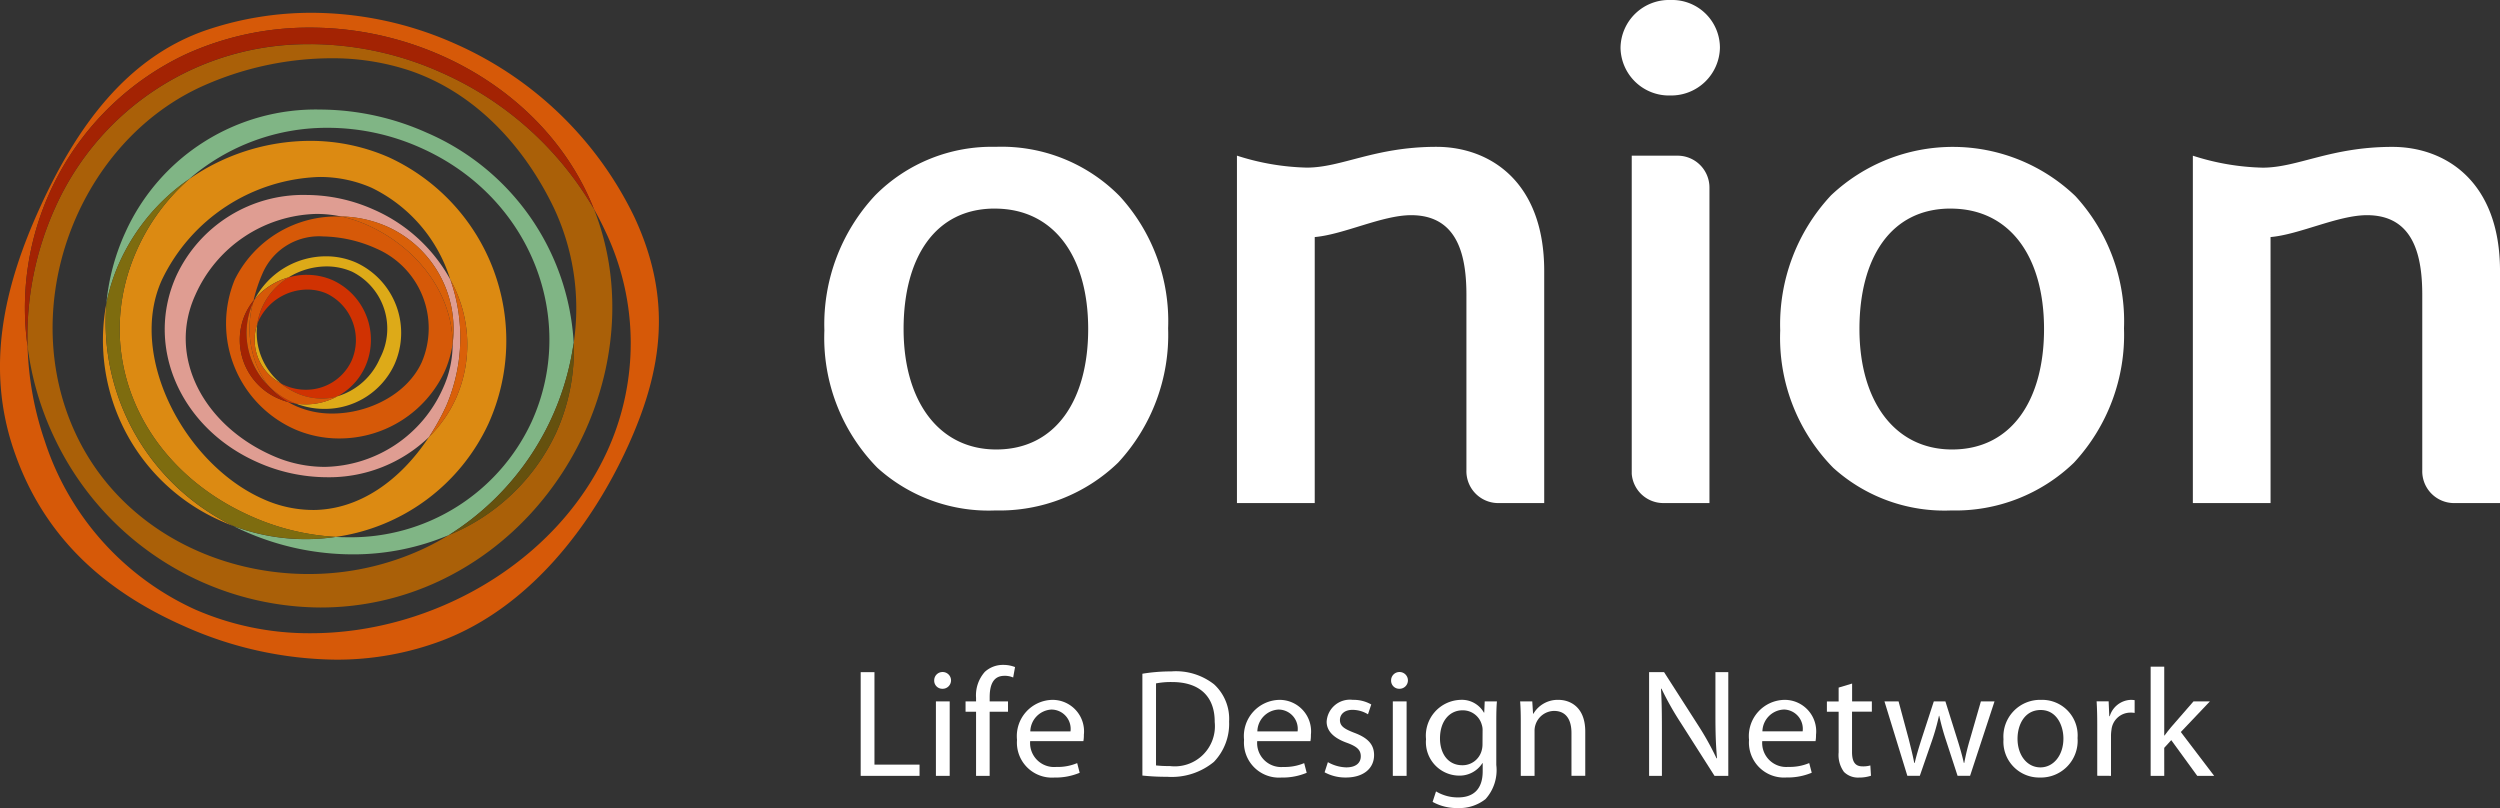 <svg xmlns="http://www.w3.org/2000/svg" width="185.637" height="60" viewBox="0 0 185.637 60">
  <rect x="0" y="0" width="185.637" height="60" fill="#333333" stroke="none"/>
  <g id="onion_logo_横_白_" data-name="onion_logo（横・白）" transform="translate(92.818 30)">
    <g id="グループ_3367" data-name="グループ 3367" transform="translate(-92.818 -30)">
      <g id="グループ_3366" data-name="グループ 3366" transform="translate(0 0.95)">
        <path id="パス_24704" data-name="パス 24704" d="M22.051,41.24c-7.042,0-13.989-3.578-17.2-10.229C.263,21.486,4.82,9.368,14,5.094a23.555,23.555,0,0,1,9.712-2.152,18.211,18.211,0,0,1,5.807.9c5.052,1.7,8.63,5.815,10.734,10.181a17.509,17.509,0,0,1,1.491,10.035,14.874,14.874,0,0,1-1.32,6.711A15.1,15.1,0,0,1,32.46,38.35a18.565,18.565,0,0,1-1.929,1.038,20.13,20.13,0,0,1-8.48,1.851M22.212,1.9A20.533,20.533,0,0,0,3.24,14.029,23.21,23.21,0,0,0,1.188,24.351a22.313,22.313,0,0,0,2.052,6.9A21.982,21.982,0,0,0,22.932,43.726a20.7,20.7,0,0,0,8.757-1.934c10.419-4.85,15.574-17.5,11.553-27.657A24.575,24.575,0,0,0,31.882,3.992a23.937,23.937,0,0,0-9.67-2.1" transform="translate(0.86 0.434)" fill="#aa6008"/>
        <path id="パス_24705" data-name="パス 24705" d="M4.683,18.1a14.675,14.675,0,0,0,8.625,16.217c.265.116.533.227.8.327A16.8,16.8,0,0,1,4.683,18.1M19.992,33.453a9.008,9.008,0,0,1-3.663-.808C10.5,30.072,6.23,22,8.808,16.36A13.445,13.445,0,0,1,20.489,8.727a9.553,9.553,0,0,1,3.884.8,11.257,11.257,0,0,1,5.846,6.82,9.863,9.863,0,0,1,.412,8.834,9.653,9.653,0,0,1-2,2.858c-2.107,3.2-5.161,5.416-8.642,5.416M19.8,6.045a15.8,15.8,0,0,0-8.962,2.831A15.222,15.222,0,0,0,7,14.032c-3.505,7.673.128,16.226,8.449,19.9a17.776,17.776,0,0,0,6.26,1.521,14.757,14.757,0,0,0,11.338-8.395A14.989,14.989,0,0,0,25.669,7.272,14.491,14.491,0,0,0,19.8,6.045" transform="translate(3.218 3.464)" fill="#dc8a12"/>
        <path id="パス_24706" data-name="パス 24706" d="M2.048,25.334A20.813,20.813,0,0,1,13.7,3.674a22.081,22.081,0,0,1,9.329-2.024c8.471,0,16.85,4.6,20.524,12.219.2.412.381.829.548,1.249q.454.8.837,1.625A19.288,19.288,0,0,1,45.089,33.1c-3.791,8.291-13,13.52-22.008,13.52a21.179,21.179,0,0,1-8.571-1.753A20.792,20.792,0,0,1,3.325,32.348a23.716,23.716,0,0,1-1.277-7.014M23.141.549A24.285,24.285,0,0,0,15.425,1.8C9.393,3.821,5.67,9.091,2.984,14.969S-1.1,26.878,1.052,33.1c2.2,6.4,6.753,10.4,12.592,12.982a28.227,28.227,0,0,0,11.293,2.5,22.113,22.113,0,0,0,7.9-1.422c6.506-2.478,11.092-8.54,13.767-14.385s3.286-11.047.521-17.017a26.775,26.775,0,0,0-13.4-12.942A26.254,26.254,0,0,0,23.141.549" transform="translate(0 -0.549)" fill="#d65908"/>
        <path id="パス_24707" data-name="パス 24707" d="M22.238,1.185a22.081,22.081,0,0,0-9.329,2.024A20.813,20.813,0,0,0,1.257,24.87,23.21,23.21,0,0,1,3.309,14.547,20.533,20.533,0,0,1,22.281,2.413a23.937,23.937,0,0,1,9.67,2.1A24.575,24.575,0,0,1,43.31,14.653c-.168-.42-.349-.837-.548-1.249C39.088,5.784,30.709,1.185,22.238,1.185" transform="translate(0.791 -0.085)" fill="#a32303"/>
        <path id="パス_24708" data-name="パス 24708" d="M20.464,4.7A15.509,15.509,0,0,0,5.979,13.81a16.248,16.248,0,0,0-1.412,5.267,14.093,14.093,0,0,1,1.012-3.113,15.067,15.067,0,0,1,5.139-6.109,15.628,15.628,0,0,1,10.3-3.8,16.9,16.9,0,0,1,6.838,1.464c8.317,3.671,11.724,12.845,8.269,20.4a14.78,14.78,0,0,1-13.665,8.539c-.287,0-.574-.007-.865-.022a15.231,15.231,0,0,1-7.6-.811c.272.137.55.268.832.393a19.881,19.881,0,0,0,8.023,1.711A18.246,18.246,0,0,0,29.985,36.3a20.182,20.182,0,0,0,9.279-14.29A18.09,18.09,0,0,0,28.356,6.419,19.545,19.545,0,0,0,20.464,4.7" transform="translate(3.334 2.485)" fill="#80b585"/>
        <path id="パス_24709" data-name="パス 24709" d="M28.537,14.706A20.182,20.182,0,0,1,19.258,29a15.1,15.1,0,0,0,7.959-7.578,14.874,14.874,0,0,0,1.32-6.711" transform="translate(14.062 9.788)" fill="#65510e"/>
        <path id="パス_24710" data-name="パス 24710" d="M10.748,7.681A15.067,15.067,0,0,0,5.609,13.79,14.093,14.093,0,0,0,4.6,16.9a16.8,16.8,0,0,0,9.428,16.544,15.231,15.231,0,0,0,7.6.811,17.776,17.776,0,0,1-6.26-1.521C7.04,29.063,3.406,20.51,6.912,12.837a15.222,15.222,0,0,1,3.836-5.156" transform="translate(3.305 4.659)" fill="#7e6c0f"/>
        <path id="パス_24711" data-name="パス 24711" d="M11.909,19.933a5.5,5.5,0,0,0,1.542,1.3,4.7,4.7,0,0,0,.609.126c-.093-.035-.185-.073-.277-.112a5.8,5.8,0,0,1-1.874-1.318M11,13.581c-.035.042-.069.081-.1.125-.012.052-.024.1-.035.157l.005-.012c.042-.092.085-.182.131-.27m3.874-1.787a5.008,5.008,0,0,0-1.369.192,5.014,5.014,0,0,0-1.946,2.17,4.718,4.718,0,0,0-.379,1.284,3.017,3.017,0,0,1,.119-.291,4.008,4.008,0,0,1,3.6-2.258,3.545,3.545,0,0,1,1.427.294,3.829,3.829,0,0,1,1.844,5,3.716,3.716,0,0,1-3.4,2.142A3.872,3.872,0,0,1,13.213,20c-.1-.045-.2-.093-.292-.145a5.062,5.062,0,0,0,1.173.721,4.638,4.638,0,0,0,1.874.407,4.285,4.285,0,0,0,1.145-.156,4.7,4.7,0,0,0,2.066-2.192,4.876,4.876,0,0,0-2.4-6.438,4.732,4.732,0,0,0-1.908-.4" transform="translate(7.93 7.662)" fill="#d03202"/>
        <path id="パス_24712" data-name="パス 24712" d="M11.129,16.019a3.653,3.653,0,0,0,1.744,4.41,4.842,4.842,0,0,1-1.744-4.41M16.224,11a6,6,0,0,0-5.275,3.161,5.129,5.129,0,0,1,2.505-1.6,5.4,5.4,0,0,1,2.812-.81,4.684,4.684,0,0,1,1.9.391,4.725,4.725,0,0,1,2.066,6.436A5,5,0,0,1,17.065,21.4a4.943,4.943,0,0,1-2.35.592,4.837,4.837,0,0,1-.7-.05,5.826,5.826,0,0,0,2.092.388A5.687,5.687,0,0,0,21.3,19.056a5.746,5.746,0,0,0-2.825-7.587A5.554,5.554,0,0,0,16.224,11" transform="translate(7.977 7.082)" fill="#ddaa18"/>
        <path id="パス_24713" data-name="パス 24713" d="M13.6,11.905a5.129,5.129,0,0,0-2.505,1.6c-.047.088-.09.178-.131.27l-.005.012a7.187,7.187,0,0,0,1.049,6.07,5.8,5.8,0,0,0,1.874,1.318c.092.04.183.078.277.112a4.837,4.837,0,0,0,.7.05,4.943,4.943,0,0,0,2.35-.592,4.285,4.285,0,0,1-1.145.156,4.638,4.638,0,0,1-1.874-.407,5.062,5.062,0,0,1-1.173-.721,3.653,3.653,0,0,1-1.744-4.41,4.718,4.718,0,0,1,.379-1.284,5.014,5.014,0,0,1,1.946-2.17" transform="translate(7.833 7.743)" fill="#d65908"/>
        <path id="パス_24714" data-name="パス 24714" d="M18.938,28.558a9.529,9.529,0,0,1-3.87-.837c-5.123-2.261-7.826-7.334-5.72-11.94a10.1,10.1,0,0,1,8.978-6.006,8.943,8.943,0,0,1,1.841.19,8.911,8.911,0,0,1,3.407.749,8.346,8.346,0,0,1,4.874,8.7,7.848,7.848,0,0,1-.718,3.306,9.8,9.8,0,0,1-8.791,5.839M17.578,8.367a10.387,10.387,0,0,0-9.627,5.962c-2.393,5.243.246,11.341,6.014,13.887a12.751,12.751,0,0,0,5.149,1.111,10.7,10.7,0,0,0,7.577-2.985,17.554,17.554,0,0,0,1.3-2.353,12.85,12.85,0,0,0,.285-9.34A11.932,11.932,0,0,0,22.55,9.436a12.3,12.3,0,0,0-4.973-1.069" transform="translate(5.162 5.16)" fill="#df9d92"/>
        <path id="パス_24715" data-name="パス 24715" d="M19.995,12a12.85,12.85,0,0,1-.285,9.34,17.554,17.554,0,0,1-1.3,2.353,9.653,9.653,0,0,0,2-2.858A9.863,9.863,0,0,0,19.995,12" transform="translate(13.443 7.811)" fill="#d96009"/>
        <path id="パス_24716" data-name="パス 24716" d="M11.758,15.534a11.262,11.262,0,0,1,.72-2.128,4.57,4.57,0,0,1,4.467-2.633,10.031,10.031,0,0,1,3.969.917,6.437,6.437,0,0,1,3.331,8.433c-1.08,2.362-3.931,3.8-6.634,3.8a6.562,6.562,0,0,1-2.645-.528,6.753,6.753,0,0,1-.652-.33,4.924,4.924,0,0,1-.692-.246,4.749,4.749,0,0,1-2.478-6.291,4.854,4.854,0,0,1,.614-.995m6.326-6.243a8.432,8.432,0,0,0-7.725,4.7,8.588,8.588,0,0,0,4.433,11.089,8.221,8.221,0,0,0,3.322.694,8.614,8.614,0,0,0,7.808-4.912,7.69,7.69,0,0,0,.621-2.125c-.016-3.6-2.495-7.115-6.414-8.843a9.455,9.455,0,0,0-1.867-.6h-.178" transform="translate(7.067 5.834)" fill="#d65908"/>
        <path id="パス_24717" data-name="パス 24717" d="M11.315,12.9a4.854,4.854,0,0,0-.614.995,4.749,4.749,0,0,0,2.478,6.291,4.925,4.925,0,0,0,.692.246,5.5,5.5,0,0,1-1.542-1.3,5.509,5.509,0,0,1-1.049-6.07c.01-.054.022-.106.035-.157" transform="translate(7.509 8.469)" fill="#a32303"/>
        <path id="パス_24718" data-name="パス 24718" d="M11.066,12.99a5.509,5.509,0,0,0,1.049,6.07,7.187,7.187,0,0,1-1.049-6.07" transform="translate(7.724 8.535)" fill="#d96009"/>
        <path id="パス_24719" data-name="パス 24719" d="M14.639,9.291a9.455,9.455,0,0,1,1.867.6c3.919,1.728,6.4,5.241,6.414,8.843a8.346,8.346,0,0,0-4.874-8.7,8.911,8.911,0,0,0-3.407-.749" transform="translate(10.689 5.834)" fill="#d96009"/>
      </g>
      <path id="パス_24720" data-name="パス 24720" d="M37.961,28.847H36.938v7.7h4.371v-.834H37.961Z" transform="translate(26.972 21.064)" fill="#fff"/>
      <rect id="長方形_51" data-name="長方形 51" width="1.023" height="5.529" transform="translate(69.496 52.082)" fill="#fff"/>
      <path id="パス_24721" data-name="パス 24721" d="M40.731,28.841a.617.617,0,0,0-.638.628.6.6,0,0,0,.616.616.622.622,0,1,0,.022-1.244Z" transform="translate(29.276 21.06)" fill="#fff"/>
      <path id="パス_24722" data-name="パス 24722" d="M42.87,29.051a2.626,2.626,0,0,0-.651,1.931v.263h-.78v.765h.78v4.763h1.01V32.01h1.362v-.765H43.23v-.3c0-.856.221-1.6,1.093-1.6a1.523,1.523,0,0,1,.651.125l.14-.775a2.362,2.362,0,0,0-.872-.161A1.982,1.982,0,0,0,42.87,29.051Z" transform="translate(30.258 20.838)" fill="#fff"/>
      <path id="パス_24723" data-name="パス 24723" d="M46.286,30.036a2.69,2.69,0,0,0-2.639,2.969,2.6,2.6,0,0,0,2.767,2.8A4.636,4.636,0,0,0,48.3,35.45l-.185-.718a3.729,3.729,0,0,1-1.559.285A1.782,1.782,0,0,1,44.623,33.1h3.952a2.3,2.3,0,0,0,.036-.467A2.34,2.34,0,0,0,46.286,30.036Zm-1.651,2.341A1.659,1.659,0,0,1,46.2,30.756a1.434,1.434,0,0,1,1.419,1.621Z" transform="translate(31.871 21.932)" fill="#fff"/>
      <path id="パス_24724" data-name="パス 24724" d="M49.028,36.548a16.457,16.457,0,0,0,1.837.092,4.927,4.927,0,0,0,3.474-1.107,4.079,4.079,0,0,0,1.128-2.993,3.484,3.484,0,0,0-1.116-2.765,4.589,4.589,0,0,0-3.173-.96,13.071,13.071,0,0,0-2.151.173Zm1.012-6.843a5.848,5.848,0,0,1,1.185-.1c2.139,0,3.185,1.154,3.173,2.971a2.981,2.981,0,0,1-3.336,3.267,8.445,8.445,0,0,1-1.023-.047Z" transform="translate(35.8 21.04)" fill="#fff"/>
      <path id="パス_24725" data-name="パス 24725" d="M58.355,32.63a2.34,2.34,0,0,0-2.325-2.594,2.691,2.691,0,0,0-2.639,2.969,2.6,2.6,0,0,0,2.767,2.8,4.653,4.653,0,0,0,1.884-.353l-.187-.718a3.726,3.726,0,0,1-1.557.285A1.785,1.785,0,0,1,54.367,33.1H58.32A2.459,2.459,0,0,0,58.355,32.63Zm-3.976-.253a1.66,1.66,0,0,1,1.569-1.621,1.433,1.433,0,0,1,1.419,1.621Z" transform="translate(38.986 21.932)" fill="#fff"/>
      <path id="パス_24726" data-name="パス 24726" d="M58.452,35.05a2.914,2.914,0,0,1-1.36-.388l-.244.754a3.246,3.246,0,0,0,1.58.386c1.315,0,2.094-.683,2.094-1.666,0-.822-.512-1.3-1.478-1.658-.732-.285-1.057-.49-1.057-.946,0-.412.325-.754.931-.754a2.214,2.214,0,0,1,1.151.33l.244-.73a2.655,2.655,0,0,0-1.372-.343A1.731,1.731,0,0,0,57,31.657c0,.663.478,1.2,1.5,1.566.744.273,1.035.524,1.035,1.005S59.184,35.05,58.452,35.05Z" transform="translate(41.51 21.932)" fill="#fff"/>
      <rect id="長方形_52" data-name="長方形 52" width="1.024" height="5.529" transform="translate(103.423 52.082)" fill="#fff"/>
      <path id="パス_24727" data-name="パス 24727" d="M60.34,28.841a.618.618,0,0,0-.638.628.6.6,0,0,0,.616.616.622.622,0,1,0,.022-1.244Z" transform="translate(43.594 21.06)" fill="#fff"/>
      <path id="パス_24728" data-name="パス 24728" d="M63.594,37.279a3.107,3.107,0,0,1-1.651-.446l-.254.779a3.694,3.694,0,0,0,1.872.457,3.128,3.128,0,0,0,2.057-.664,3.211,3.211,0,0,0,.8-2.535V31.657c0-.661.012-1.118.047-1.507h-.907l-.035.834H65.5a1.884,1.884,0,0,0-1.754-.948A2.66,2.66,0,0,0,61.2,32.96a2.486,2.486,0,0,0,2.393,2.7,2.009,2.009,0,0,0,1.793-.924h.022v.6C65.409,36.742,64.641,37.279,63.594,37.279Zm1.8-3.954a1.715,1.715,0,0,1-.081.538A1.471,1.471,0,0,1,63.9,34.891c-1.092,0-1.663-.9-1.663-1.988,0-1.279.7-2.09,1.675-2.09a1.454,1.454,0,0,1,1.429,1.073,1.258,1.258,0,0,1,.059.446Z" transform="translate(44.689 21.932)" fill="#fff"/>
      <path id="パス_24729" data-name="パス 24729" d="M66.226,31.064H66.2l-.059-.914h-.9c.035.457.047.914.047,1.5v4.031h1.023V32.356a1.427,1.427,0,0,1,.069-.471,1.474,1.474,0,0,1,1.372-1.028c.965,0,1.3.742,1.3,1.633v3.187h1.024V32.389c0-1.9-1.209-2.353-1.988-2.353A2.089,2.089,0,0,0,66.226,31.064Z" transform="translate(47.637 21.932)" fill="#fff"/>
      <path id="パス_24730" data-name="パス 24730" d="M73.144,32.64l2.488,3.907h1.023v-7.7H75.7v3.222c0,1.2.024,2.137.118,3.165l-.036.012a21.313,21.313,0,0,0-1.395-2.5l-2.5-3.9H70.774v7.7h.952V33.257c0-1.28-.01-2.2-.069-3.177l.035-.01A22.53,22.53,0,0,0,73.144,32.64Z" transform="translate(51.679 21.064)" fill="#fff"/>
      <path id="パス_24731" data-name="パス 24731" d="M77.833,35.8a4.653,4.653,0,0,0,1.884-.353l-.187-.718a3.729,3.729,0,0,1-1.559.285A1.784,1.784,0,0,1,76.042,33.1H80a2.456,2.456,0,0,0,.035-.467A2.339,2.339,0,0,0,77.7,30.036a2.691,2.691,0,0,0-2.639,2.969A2.6,2.6,0,0,0,77.833,35.8Zm-.209-5.047a1.435,1.435,0,0,1,1.419,1.621H76.054A1.66,1.66,0,0,1,77.623,30.756Z" transform="translate(54.813 21.932)" fill="#fff"/>
      <path id="パス_24732" data-name="パス 24732" d="M81.742,31.426v-.765H80.276V29.336l-1,.3v1.028h-.872v.765h.872v3.016a2.138,2.138,0,0,0,.394,1.452,1.47,1.47,0,0,0,1.1.42,2.818,2.818,0,0,0,.907-.135l-.047-.766a1.9,1.9,0,0,1-.592.069c-.569,0-.768-.388-.768-1.073V31.426Z" transform="translate(57.252 21.421)" fill="#fff"/>
      <path id="パス_24733" data-name="パス 24733" d="M86.8,34.671H86.77c-.128-.561-.291-1.142-.5-1.8L85.4,30.1h-.86l-.919,2.822c-.187.593-.372,1.187-.5,1.748h-.035c-.106-.571-.256-1.142-.407-1.76l-.756-2.81H80.875l1.7,5.528H83.5L84.41,33a16.4,16.4,0,0,0,.512-1.827h.022a17.938,17.938,0,0,0,.5,1.815l.86,2.639h.929L89.048,30.1H88.036l-.8,2.775A16.7,16.7,0,0,0,86.8,34.671Z" transform="translate(59.055 21.981)" fill="#fff"/>
      <path id="パス_24734" data-name="パス 24734" d="M88.773,30.036a2.724,2.724,0,0,0-2.789,2.924,2.654,2.654,0,0,0,2.7,2.843,2.729,2.729,0,0,0,2.8-2.934A2.635,2.635,0,0,0,88.773,30.036Zm-.047,5.014c-1,0-1.7-.914-1.7-2.125,0-1.04.524-2.135,1.722-2.135s1.685,1.177,1.685,2.113C90.436,34.149,89.7,35.05,88.726,35.05Z" transform="translate(62.785 21.932)" fill="#fff"/>
      <path id="パス_24735" data-name="パス 24735" d="M91.049,35.678V32.732a2.872,2.872,0,0,1,.035-.469,1.415,1.415,0,0,1,1.372-1.279,1.637,1.637,0,0,1,.348.022v-.948a1.975,1.975,0,0,0-.279-.022,1.7,1.7,0,0,0-1.569,1.211h-.035l-.047-1.1H89.98c.035.514.047,1.074.047,1.725v3.8Z" transform="translate(65.703 21.932)" fill="#fff"/>
      <path id="パス_24736" data-name="パス 24736" d="M93.308,34.641l.523-.573,1.929,2.651h1.256L94.54,33.465,96.7,31.191H95.482L93.821,33.1c-.164.194-.35.433-.49.626h-.022V28.61H92.3v8.109h1.01Z" transform="translate(67.396 20.891)" fill="#fff"/>
      <path id="パス_24737" data-name="パス 24737" d="M48.087,33.3a12.67,12.67,0,0,0,9.1-3.545,13.962,13.962,0,0,0,3.718-9.978A13.734,13.734,0,0,0,57.3,9.956,12.3,12.3,0,0,0,48.087,6.3a12.182,12.182,0,0,0-8.933,3.6A14.035,14.035,0,0,0,35.38,19.936a13.768,13.768,0,0,0,3.94,10.2A12.306,12.306,0,0,0,48.087,33.3Zm-.054-22.413c4.384,0,6.936,3.545,6.936,8.943,0,5.234-2.386,8.943-6.826,8.943-4.274,0-6.881-3.6-6.881-8.943C41.263,14.538,43.593,10.884,48.033,10.884Z" transform="translate(25.834 4.603)" fill="#fff"/>
      <path id="パス_24738" data-name="パス 24738" d="M89.11,33.3a12.668,12.668,0,0,0,9.1-3.545,13.962,13.962,0,0,0,3.718-9.978,13.734,13.734,0,0,0-3.607-9.817A13.165,13.165,0,0,0,80.176,9.9,14.042,14.042,0,0,0,76.4,19.936a13.775,13.775,0,0,0,3.94,10.2A12.308,12.308,0,0,0,89.11,33.3Zm-.055-22.413c4.384,0,6.936,3.545,6.936,8.943,0,5.234-2.386,8.943-6.826,8.943-4.274,0-6.881-3.6-6.881-8.943C82.285,14.538,84.615,10.884,89.055,10.884Z" transform="translate(55.789 4.603)" fill="#fff"/>
      <path id="パス_24739" data-name="パス 24739" d="M73.266,7.09a3.619,3.619,0,0,0,3.663-3.545A3.55,3.55,0,0,0,73.266,0a3.6,3.6,0,0,0-3.718,3.545A3.6,3.6,0,0,0,73.266,7.09Z" transform="translate(50.784)" fill="#fff"/>
      <path id="パス_24740" data-name="パス 24740" d="M75.8,32.476V9.056a2.366,2.366,0,0,0-2.422-2.374H70.029V30.3a2.353,2.353,0,0,0,2.287,2.175Z" transform="translate(51.135 4.879)" fill="#fff"/>
      <path id="パス_24741" data-name="パス 24741" d="M58.86,13c2.152-.189,5.011-1.625,7.158-1.625,3.552,0,4.106,3.163,4.106,5.943V30.312a2.365,2.365,0,0,0,2.3,2.44H75.9V15.519C75.9,8.811,71.79,6.3,67.9,6.3c-4.6,0-7.023,1.543-9.634,1.543a18.147,18.147,0,0,1-5.182-.889V32.752H58.86Z" transform="translate(38.765 4.603)" fill="#fff"/>
      <path id="パス_24742" data-name="パス 24742" d="M99.88,13c2.154-.189,5.011-1.625,7.16-1.625,3.55,0,4.106,3.163,4.106,5.943V30.312a2.364,2.364,0,0,0,2.3,2.44h3.473V15.519c0-6.708-4.108-9.215-7.992-9.215-4.606,0-7.023,1.543-9.636,1.543a18.127,18.127,0,0,1-5.18-.889V32.752h5.77Z" transform="translate(68.719 4.603)" fill="#fff"/>
    </g>
  </g>
</svg>
